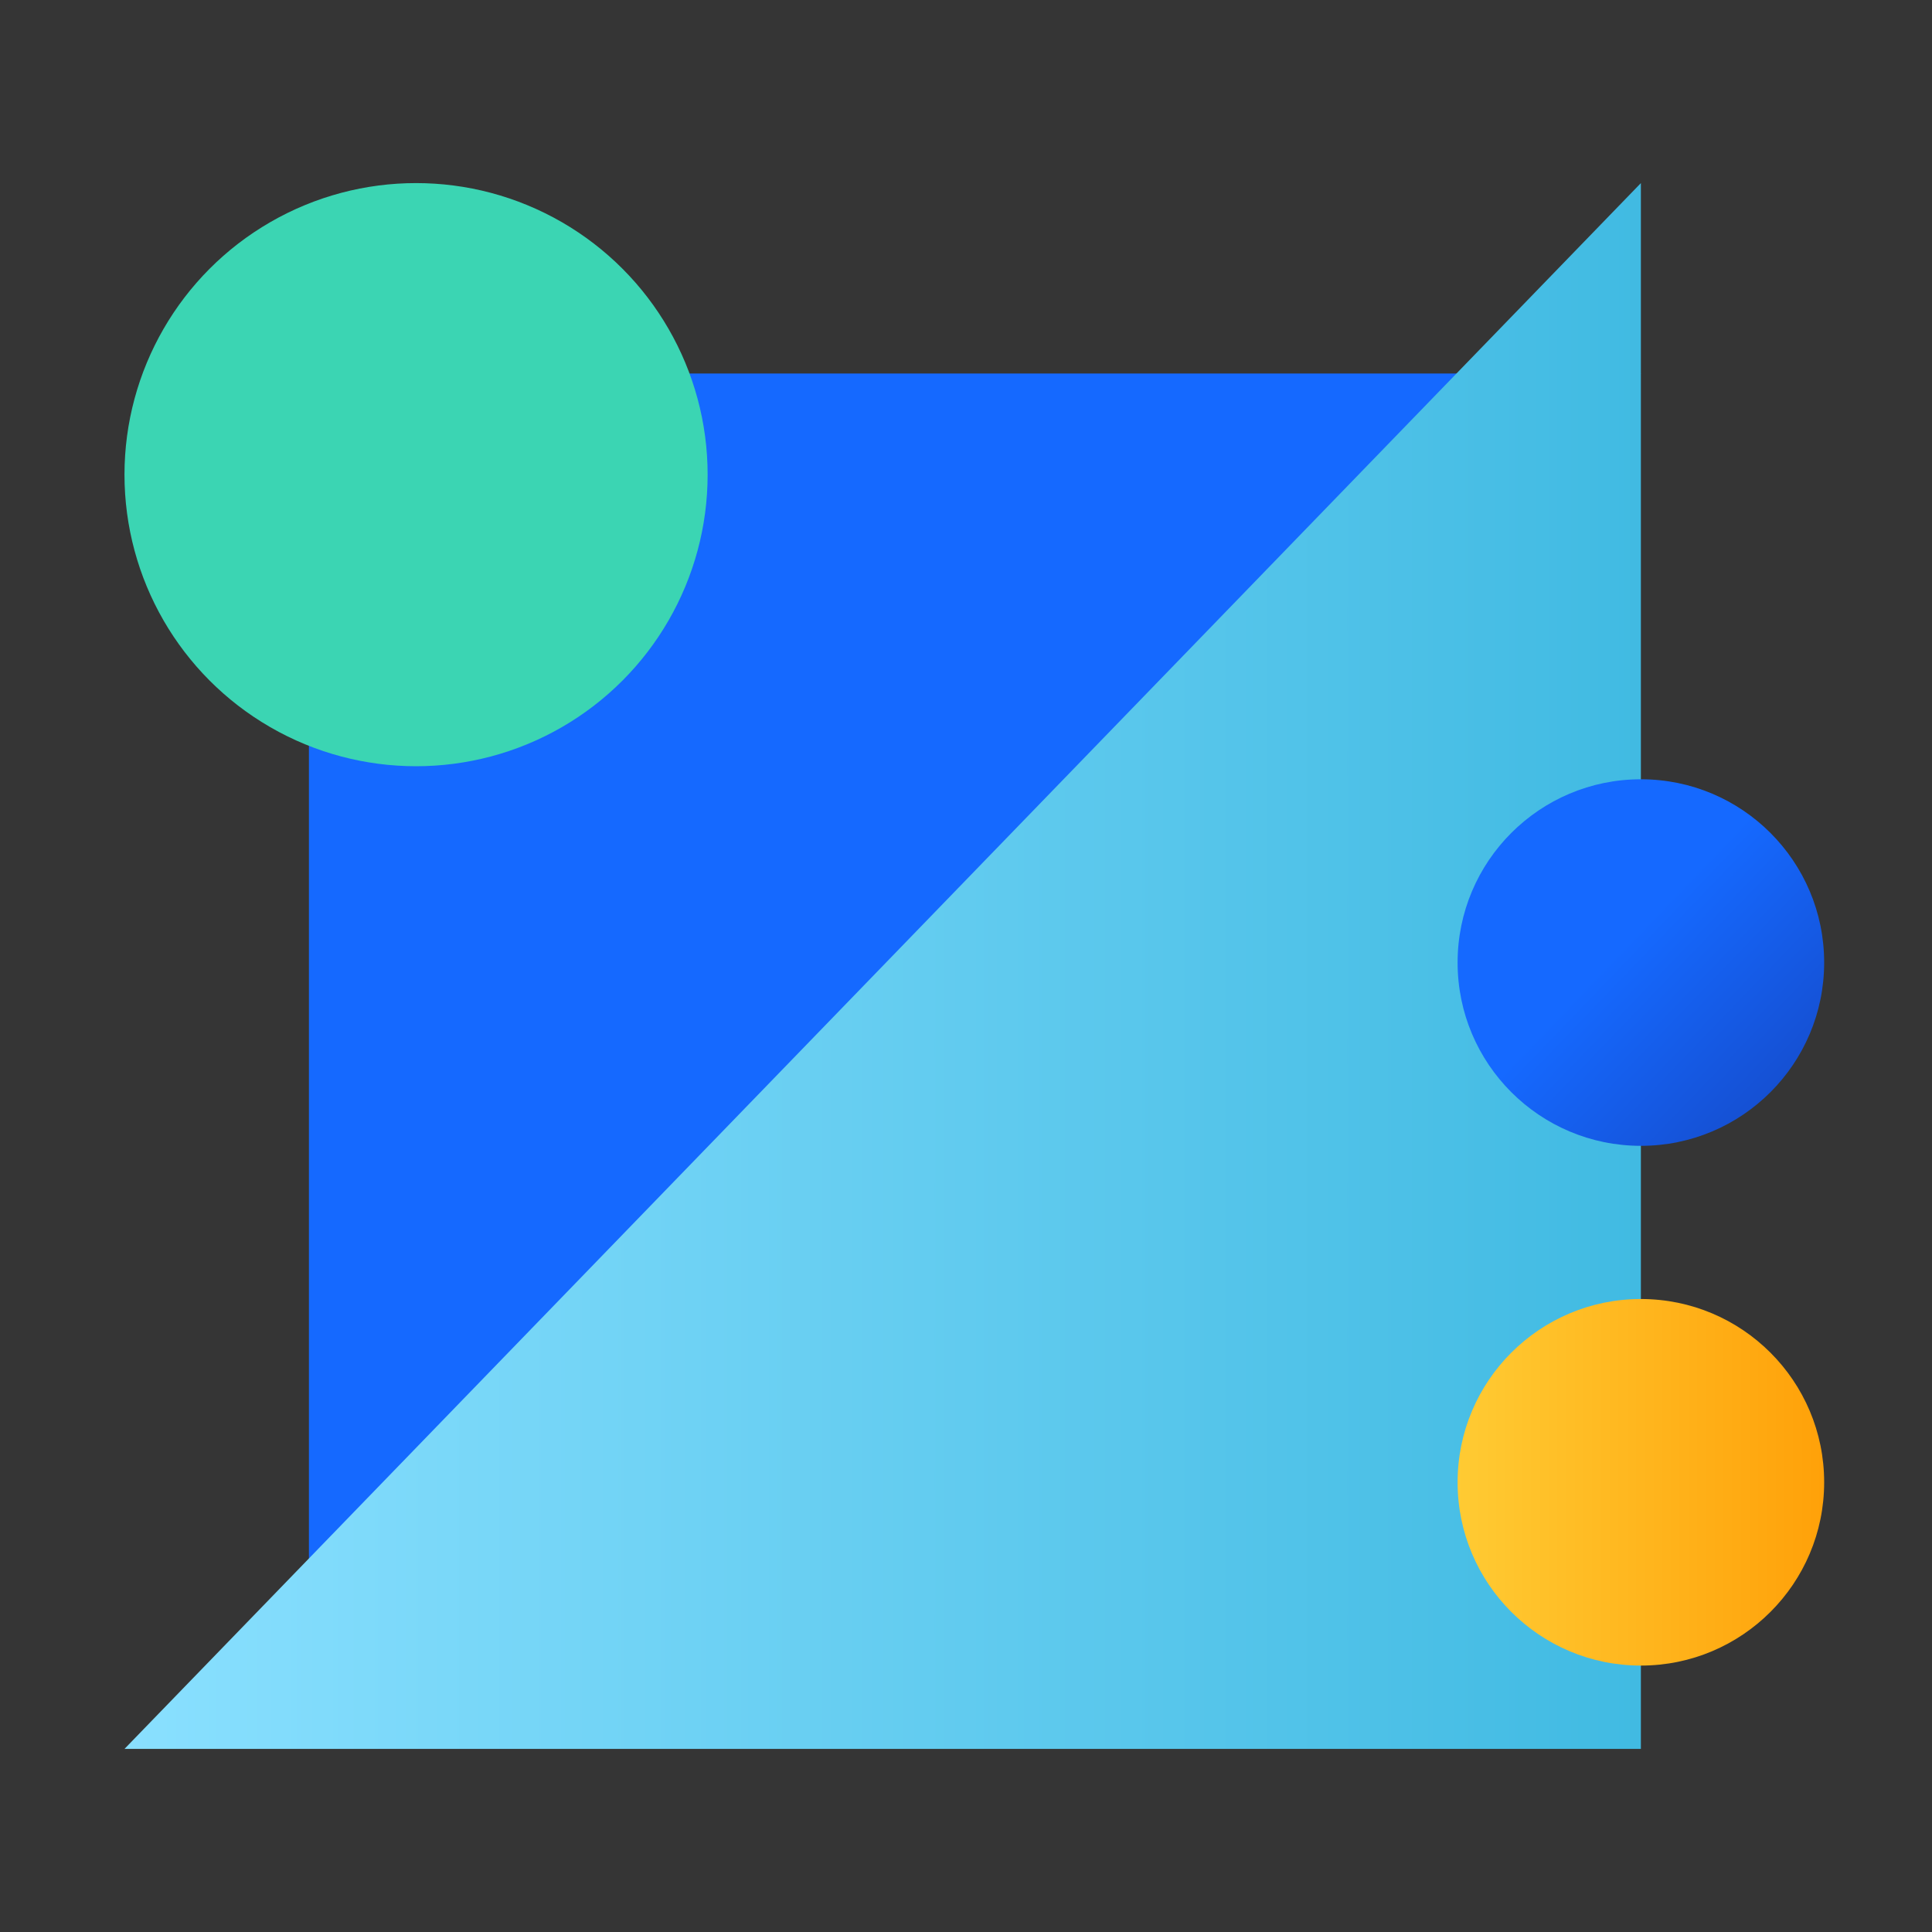 <?xml version="1.0" encoding="UTF-8"?>
<svg width="60px" height="60px" viewBox="0 0 60 60" version="1.1" xmlns="http://www.w3.org/2000/svg" xmlns:xlink="http://www.w3.org/1999/xlink">
    <rect x="0" y="0" width="60" height="60" fill="#333333" stroke="none"/>
    <title>field-bujian</title>
    <defs>
        <linearGradient x1="125.142%" y1="117.655%" x2="50%" y2="40.66%" id="linearGradient-1">
            <stop stop-color="#1438A9" offset="0%"></stop>
            <stop stop-color="#1569FF" offset="100%"></stop>
        </linearGradient>
        <linearGradient x1="0%" y1="50.015%" x2="100.017%" y2="50.015%" id="linearGradient-2">
            <stop stop-color="#8AE0FF" offset="0%"></stop>
            <stop stop-color="#40BAE2" offset="100%"></stop>
        </linearGradient>
        <linearGradient x1="130.119%" y1="117.655%" x2="50%" y2="40.66%" id="linearGradient-3">
            <stop stop-color="#1438A9" offset="0%"></stop>
            <stop stop-color="#1569FF" offset="100%"></stop>
        </linearGradient>
        <linearGradient x1="-0.16%" y1="50.372%" x2="99.855%" y2="50.372%" id="linearGradient-4">
            <stop stop-color="#FFCB33" offset="0%"></stop>
            <stop stop-color="#FFA109" offset="100%"></stop>
        </linearGradient>
    </defs>
    <g id="行业" stroke="none" stroke-width="1" fill="none" fill-rule="evenodd">
        <g id="全价值链一体化数字制造解决方案备份" transform="translate(-842, -3792)">
            <g id="field-bujian" transform="translate(842, 3792)">
                <rect id="矩形备份-4" fill="#FFFFFF" opacity="0.008" x="0" y="0" width="60" height="60"></rect>
                <g id="编组-76" transform="translate(3.255, 5.2)">
                    <polygon id="形状结合" fill="url(#linearGradient-1)" points="6.339 6.4 47.704 6.4 35.133 34.518 6.339 49.114"></polygon>
                    <polygon id="形状结合" fill="url(#linearGradient-2)" points="47.704 0.486 47.704 49.114 0.611 49.114"></polygon>
                    <circle id="椭圆形备份-52" fill="url(#linearGradient-3)" cx="47.704" cy="24.693" r="5.692"></circle>
                    <circle id="椭圆形备份-53" fill="url(#linearGradient-4)" cx="47.704" cy="40.834" r="5.692"></circle>
                    <circle id="椭圆形" fill="#3BD5B3" style="mix-blend-mode: multiply;" cx="9.666" cy="9.541" r="9.055"></circle>
                </g>
            </g>
        </g>
    </g>
</svg>